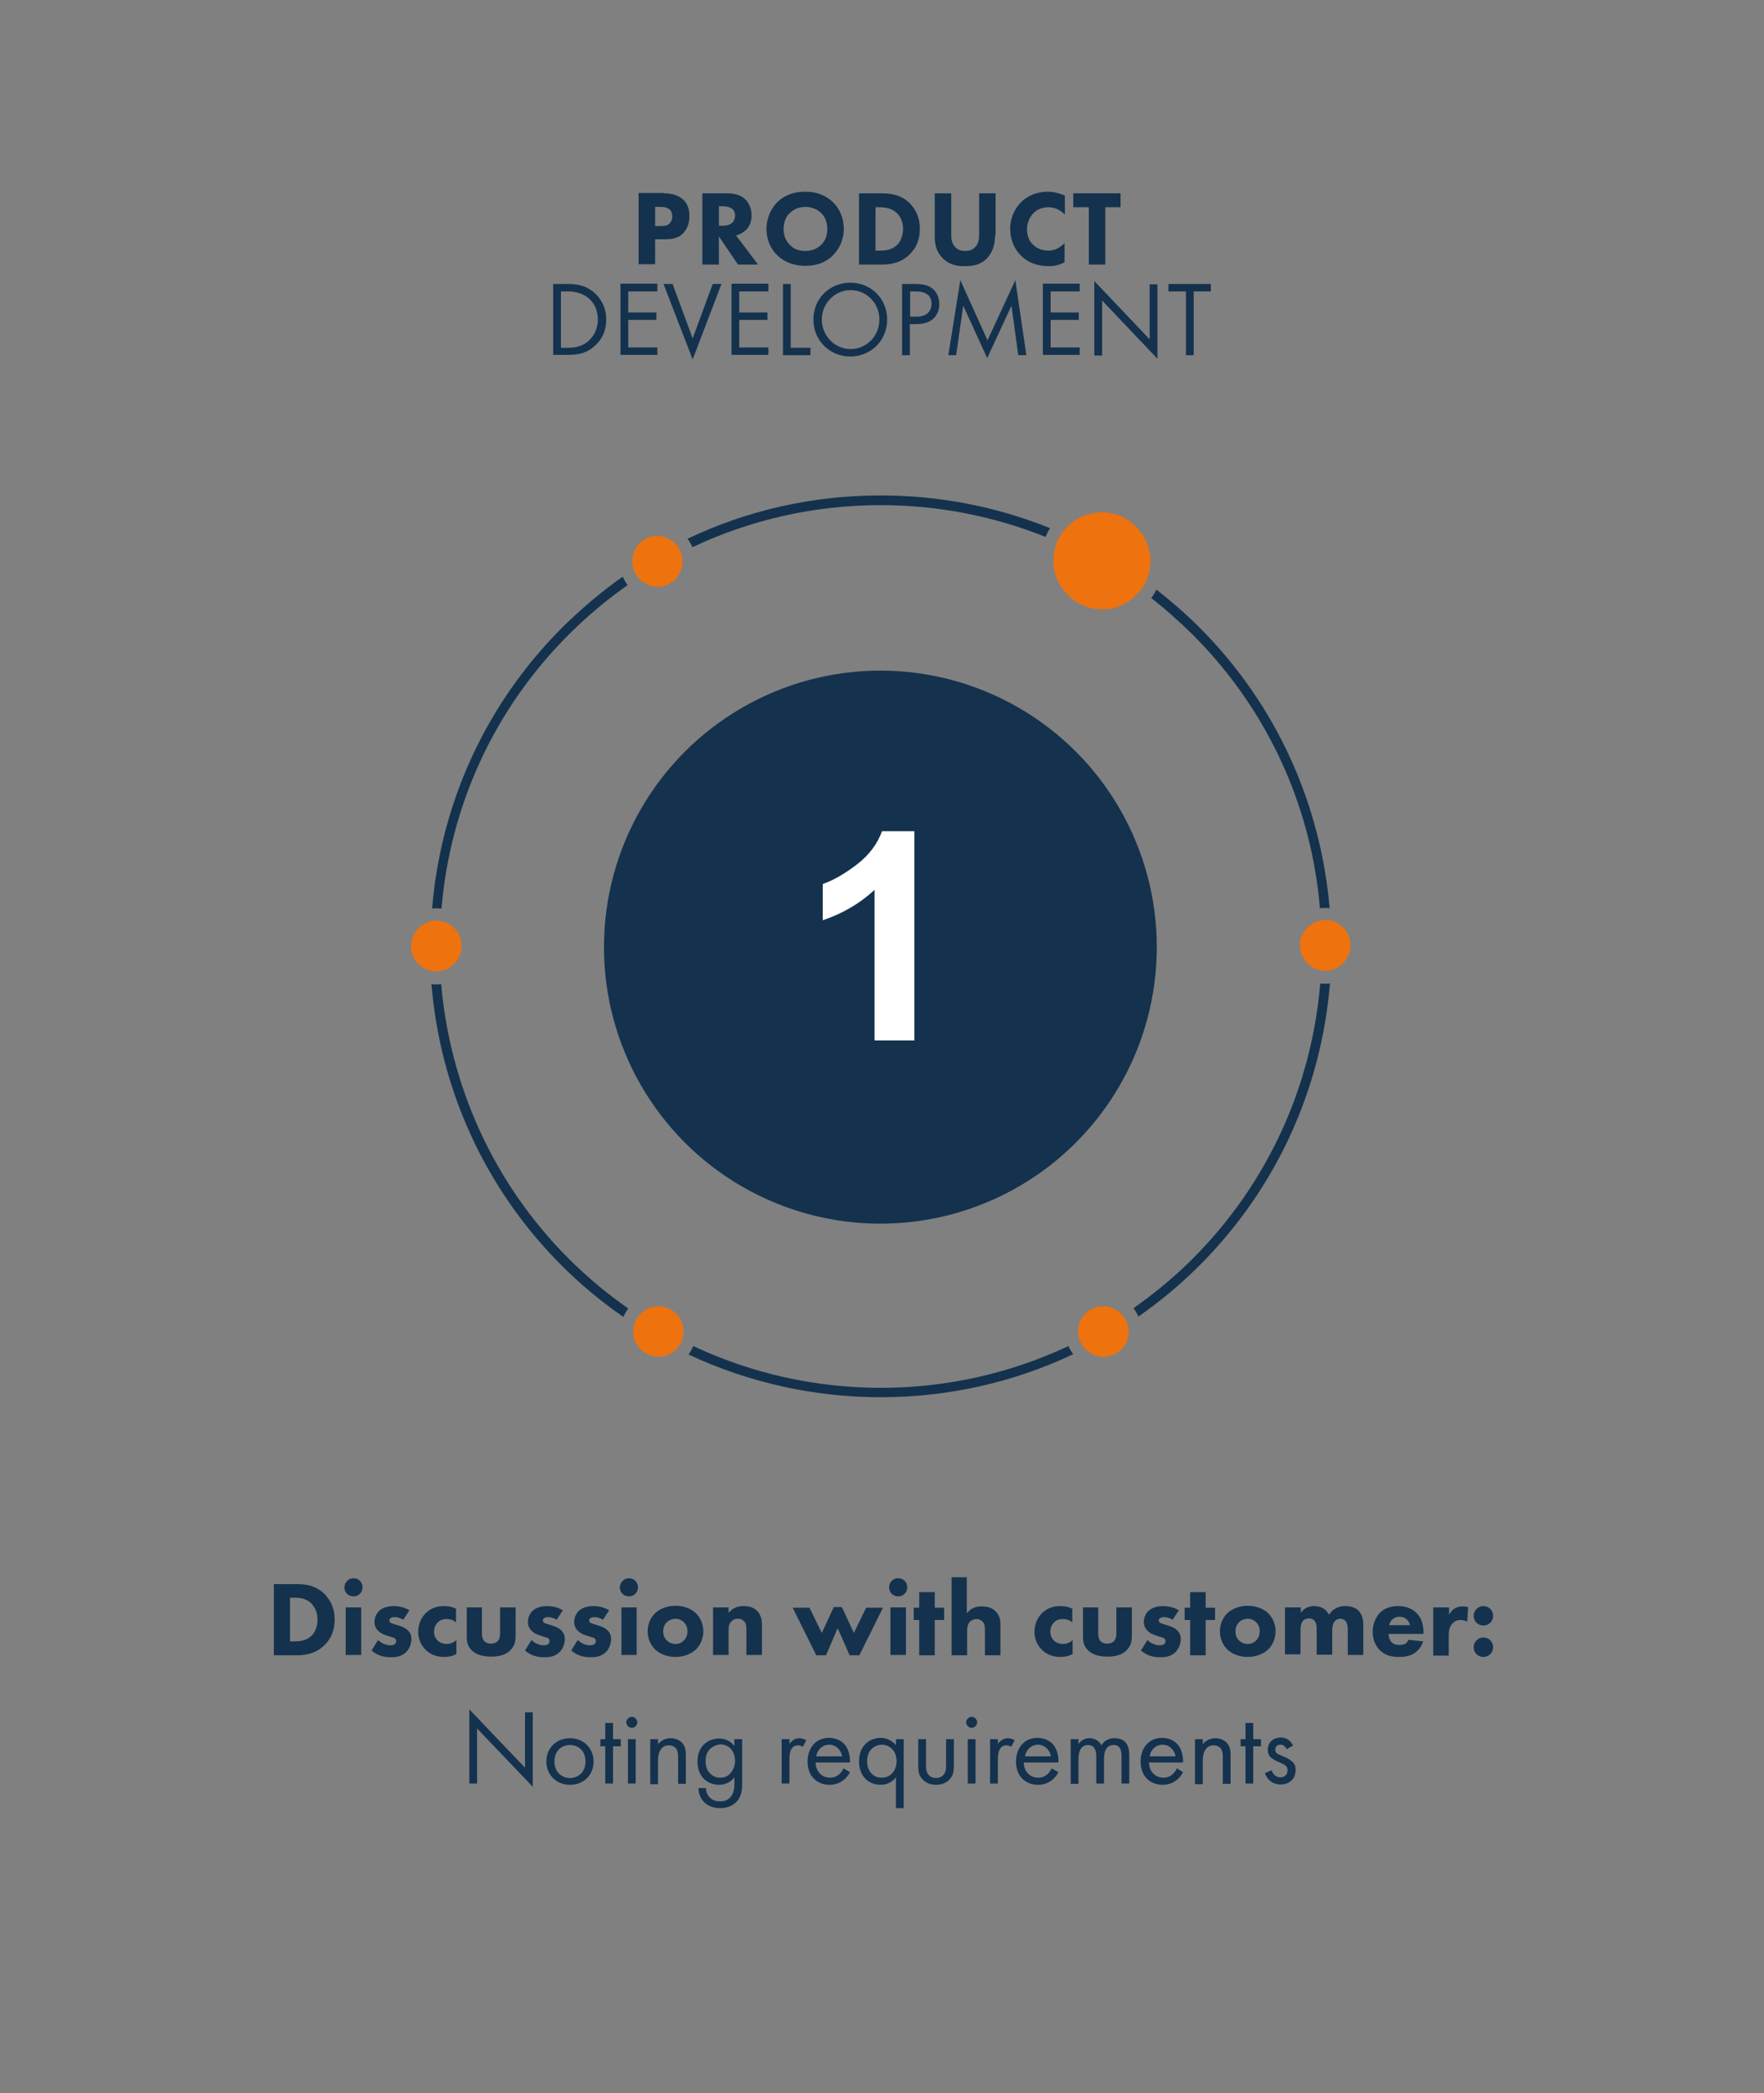 <?xml version="1.0" encoding="UTF-8"?> <svg xmlns="http://www.w3.org/2000/svg" xmlns:xlink="http://www.w3.org/1999/xlink" version="1.1" id="Ebene_1" x="0px" y="0px" width="545px" height="646.4px" viewBox="0 0 545 646.4" style="enable-background:new 0 0 545 646.4;" xml:space="preserve"><rect x="0" y="0" width="545" height="646.4" fill="#808080" stroke="none"/> <style type="text/css"> .st0{fill:#14324D;} .st1{enable-background:new ;} .st2{fill:none;} .st3{fill:#FFFFFF;} .st4{fill:#EE720E;} </style> <g id="Ebene_3"> <g> <g> <ellipse class="st0" cx="272" cy="292.5" rx="85.4" ry="85.4"></ellipse> </g> </g> <g id="_x31__00000067953567783723065430000013696600015798580388_"> <g class="st1"> <path class="st0" d="M91.5,489.2c2.9,0,6,0.4,8.7,3c1.9,1.9,3.2,4.5,3.2,7.9c0,3.5-1.2,6-3,7.8c-3,3.1-6.8,3.3-8.7,3.3h-7.1v-22 L91.5,489.2L91.5,489.2z M89.6,506.9H91c1.1,0,3.4-0.1,5-1.5c1.2-1,2.1-2.9,2.1-5.3s-1-3.9-1.8-4.8c-1.6-1.7-3.8-1.9-5.3-1.9 h-1.4C89.6,493.4,89.6,506.9,89.6,506.9z"></path> <path class="st0" d="M109.2,487.4c1.6,0,2.8,1.2,2.8,2.8c0,1.6-1.2,2.8-2.8,2.8s-2.8-1.2-2.8-2.8 C106.5,488.6,107.7,487.4,109.2,487.4z M111.6,496.4v14.7h-4.8v-14.7H111.6z"></path> <path class="st0" d="M124.6,500.2c-0.7-0.4-1.7-0.8-2.6-0.8c-0.5,0-1.1,0.1-1.4,0.4c-0.2,0.2-0.3,0.4-0.3,0.7 c0,0.3,0.2,0.5,0.5,0.7s0.8,0.3,1.4,0.5l1.3,0.4c0.8,0.3,1.7,0.6,2.4,1.3c0.9,0.8,1.2,1.7,1.2,2.8c0,1.9-0.9,3.2-1.5,3.9 c-1.5,1.5-3.2,1.7-4.8,1.7c-2,0-4.1-0.4-6-2.1l2-3.2c0.5,0.4,1.1,0.9,1.6,1.1c0.7,0.3,1.4,0.5,2,0.5c0.3,0,1.1,0,1.5-0.3 c0.3-0.2,0.5-0.6,0.5-1c0-0.3-0.1-0.6-0.5-0.9c-0.3-0.2-0.8-0.3-1.5-0.5l-1.2-0.4c-0.9-0.3-1.7-0.7-2.4-1.4 c-0.7-0.7-1.1-1.6-1.1-2.7c0-1.4,0.6-2.6,1.4-3.4c1.3-1.2,3.1-1.5,4.5-1.5c2.2,0,3.7,0.6,4.9,1.3L124.6,500.2z"></path> <path class="st0" d="M141,501.1c-1.2-1-2.3-1.1-3.1-1.1c-1.5,0-2.4,0.7-2.7,1.1c-0.6,0.6-1.1,1.6-1.1,2.8c0,1.1,0.4,2,1,2.6 c0.7,0.8,1.8,1.2,2.9,1.2c0.8,0,1.9-0.2,3-1.2v4.3c-1.3,0.7-2.4,0.9-3.8,0.9c-2.5,0-4.4-0.9-5.7-2.2c-1.1-1.1-2.3-2.9-2.3-5.6 c0-2.5,1.1-4.5,2.4-5.8c1.7-1.6,3.6-2.1,5.6-2.1c1.3,0,2.5,0.2,3.7,0.8v4.3H141z"></path> <path class="st0" d="M148.9,496.4v8.1c0,0.7,0.1,1.7,0.8,2.4c0.3,0.3,0.9,0.7,2,0.7c0.9,0,1.6-0.3,2-0.7c0.7-0.7,0.8-1.7,0.8-2.4 v-8.1h4.8v8.6c0,1.7-0.2,3.3-1.7,4.7c-1.7,1.7-4.2,1.9-5.9,1.9c-1.8,0-4.3-0.3-5.9-1.9c-1.4-1.3-1.6-2.8-1.6-4.4v-8.9 L148.9,496.4L148.9,496.4z"></path> <path class="st0" d="M172,500.2c-0.7-0.4-1.7-0.8-2.6-0.8c-0.5,0-1.1,0.1-1.4,0.4c-0.2,0.2-0.3,0.4-0.3,0.7 c0,0.3,0.2,0.5,0.5,0.7s0.8,0.3,1.4,0.5l1.3,0.4c0.8,0.3,1.7,0.6,2.4,1.3c0.9,0.8,1.2,1.7,1.2,2.8c0,1.9-0.9,3.2-1.5,3.9 c-1.5,1.5-3.2,1.7-4.8,1.7c-2,0-4.1-0.4-6-2.1l2-3.2c0.5,0.4,1.1,0.9,1.6,1.1c0.7,0.3,1.4,0.5,2,0.5c0.3,0,1.1,0,1.5-0.3 c0.3-0.2,0.5-0.6,0.5-1c0-0.3-0.1-0.6-0.5-0.9c-0.3-0.2-0.8-0.3-1.5-0.5l-1.2-0.4c-0.9-0.3-1.7-0.7-2.4-1.4 c-0.7-0.7-1.1-1.6-1.1-2.7c0-1.4,0.6-2.6,1.4-3.4c1.3-1.2,3.1-1.5,4.5-1.5c2.2,0,3.7,0.6,4.9,1.3L172,500.2z"></path> <path class="st0" d="M186.3,500.2c-0.7-0.4-1.7-0.8-2.6-0.8c-0.5,0-1.1,0.1-1.4,0.4c-0.2,0.2-0.3,0.4-0.3,0.7 c0,0.3,0.2,0.5,0.5,0.7s0.8,0.3,1.4,0.5l1.3,0.4c0.8,0.3,1.7,0.6,2.4,1.3c0.9,0.8,1.2,1.7,1.2,2.8c0,1.9-0.9,3.2-1.5,3.9 c-1.5,1.5-3.2,1.7-4.8,1.7c-2,0-4.1-0.4-6-2.1l2-3.2c0.5,0.4,1.1,0.9,1.6,1.1c0.7,0.3,1.4,0.5,2,0.5c0.3,0,1.1,0,1.5-0.3 c0.3-0.2,0.5-0.6,0.5-1c0-0.3-0.1-0.6-0.5-0.9c-0.3-0.2-0.8-0.3-1.5-0.5l-1.2-0.4c-0.9-0.3-1.7-0.7-2.4-1.4 c-0.7-0.7-1.1-1.6-1.1-2.7c0-1.4,0.6-2.6,1.4-3.4c1.3-1.2,3.1-1.5,4.5-1.5c2.2,0,3.7,0.6,4.9,1.3L186.3,500.2z"></path> <path class="st0" d="M194.3,487.4c1.6,0,2.8,1.2,2.8,2.8c0,1.6-1.2,2.8-2.8,2.8s-2.8-1.2-2.8-2.8 C191.6,488.6,192.8,487.4,194.3,487.4z M196.7,496.4v14.7H192v-14.7H196.7z"></path> <path class="st0" d="M215.1,509.3c-1.3,1.3-3.6,2.4-6.4,2.4c-2.9,0-5.1-1.1-6.4-2.4c-1.5-1.5-2.2-3.6-2.2-5.5s0.7-4,2.2-5.5 c1.3-1.3,3.6-2.4,6.4-2.4c2.9,0,5.1,1.1,6.4,2.4c1.5,1.5,2.2,3.6,2.2,5.5C217.3,505.7,216.6,507.8,215.1,509.3z M206,501 c-0.7,0.7-1.1,1.6-1.1,2.8c0,1.4,0.5,2.2,1.1,2.8c0.6,0.6,1.5,1.1,2.7,1.1c1.1,0,1.9-0.4,2.6-1.1c0.7-0.7,1.1-1.6,1.1-2.8 c0-1.2-0.4-2.1-1.1-2.8c-0.7-0.7-1.6-1.1-2.7-1.1C207.6,500,206.7,500.3,206,501z"></path> <path class="st0" d="M220.3,496.4h4.8v1.7c1.5-1.8,3.2-2.1,4.6-2.1c1.3,0,3,0.2,4.2,1.5c1.4,1.4,1.5,3.1,1.5,4.3v9.3h-4.8v-7.6 c0-1,0-2.2-0.8-2.9c-0.4-0.4-1-0.7-1.8-0.7c-1,0-1.6,0.4-2,0.8c-0.8,0.8-0.9,1.8-0.9,2.8v7.6h-4.8V496.4z"></path> <path class="st0" d="M255.2,511.2h-3l-7.3-14.7h5.2l3.8,7.8l3.7-8h2.5l3.7,8l3.8-7.8h5.2l-7.3,14.7h-3l-3.7-8.4L255.2,511.2z"></path> <path class="st0" d="M277.5,487.4c1.6,0,2.8,1.2,2.8,2.8c0,1.6-1.2,2.8-2.8,2.8c-1.6,0-2.8-1.2-2.8-2.8S275.9,487.4,277.5,487.4z M279.9,496.4v14.7h-4.8v-14.7H279.9z"></path> <path class="st0" d="M288.8,500.3v10.9H284v-10.9h-1.7v-3.8h1.7v-4.8h4.8v4.8h2.9v3.8H288.8z"></path> <path class="st0" d="M293.9,487.1h4.8v11.1c0.6-0.7,1.2-1.2,1.8-1.5c1-0.5,1.8-0.6,2.9-0.6c1.2,0,2.9,0.2,4.2,1.5 c1.4,1.4,1.5,3.2,1.5,4.3v9.3h-4.8v-7.6c0-1,0-2.2-0.8-2.9c-0.4-0.4-1.2-0.7-1.8-0.7c-1,0-1.6,0.5-1.9,0.7c-1,0.9-1,2.3-1,3.1 v7.4H294v-24.1H293.9z"></path> <path class="st0" d="M331.4,501.1c-1.2-1-2.3-1.1-3.1-1.1c-1.5,0-2.4,0.7-2.7,1.1c-0.6,0.6-1.1,1.6-1.1,2.8c0,1.1,0.4,2,1,2.6 c0.7,0.8,1.8,1.2,2.9,1.2c0.8,0,1.9-0.2,3-1.2v4.3c-1.3,0.7-2.4,0.9-3.8,0.9c-2.5,0-4.4-0.9-5.7-2.2c-1.1-1.1-2.3-2.9-2.3-5.6 c0-2.5,1.1-4.5,2.4-5.8c1.7-1.6,3.6-2.1,5.6-2.1c1.3,0,2.5,0.2,3.7,0.8v4.3H331.4z"></path> <path class="st0" d="M339.3,496.4v8.1c0,0.7,0.1,1.7,0.8,2.4c0.3,0.3,0.9,0.7,2,0.7c0.9,0,1.6-0.3,2-0.7c0.7-0.7,0.8-1.7,0.8-2.4 v-8.1h4.8v8.6c0,1.7-0.2,3.3-1.7,4.7c-1.7,1.7-4.2,1.9-5.9,1.9c-1.8,0-4.3-0.3-5.9-1.9c-1.4-1.3-1.6-2.8-1.6-4.4v-8.9 L339.3,496.4L339.3,496.4z"></path> <path class="st0" d="M362.3,500.2c-0.7-0.4-1.7-0.8-2.6-0.8c-0.5,0-1.1,0.1-1.4,0.4c-0.2,0.2-0.3,0.4-0.3,0.7 c0,0.3,0.2,0.5,0.5,0.7s0.8,0.3,1.4,0.5l1.3,0.4c0.8,0.3,1.7,0.6,2.4,1.3c0.9,0.8,1.2,1.7,1.2,2.8c0,1.9-0.9,3.2-1.5,3.9 c-1.5,1.5-3.2,1.7-4.8,1.7c-2,0-4.1-0.4-6-2.1l2-3.2c0.5,0.4,1.1,0.9,1.6,1.1c0.7,0.3,1.4,0.5,2,0.5c0.3,0,1.1,0,1.5-0.3 c0.3-0.2,0.5-0.6,0.5-1c0-0.3-0.1-0.6-0.5-0.9c-0.3-0.2-0.8-0.3-1.5-0.5l-1.2-0.4c-0.9-0.3-1.7-0.7-2.4-1.4 c-0.7-0.7-1.1-1.6-1.1-2.7c0-1.4,0.6-2.6,1.4-3.4c1.3-1.2,3.1-1.5,4.5-1.5c2.2,0,3.7,0.6,4.9,1.3L362.3,500.2z"></path> <path class="st0" d="M372.5,500.3v10.9h-4.8v-10.9H366v-3.8h1.7v-4.8h4.8v4.8h2.9v3.8H372.5z"></path> <path class="st0" d="M391.9,509.3c-1.3,1.3-3.6,2.4-6.4,2.4c-2.9,0-5.1-1.1-6.4-2.4c-1.5-1.5-2.2-3.6-2.2-5.5s0.7-4,2.2-5.5 c1.3-1.3,3.6-2.4,6.4-2.4c2.9,0,5.1,1.1,6.4,2.4c1.5,1.5,2.2,3.6,2.2,5.5C394.1,505.7,393.4,507.8,391.9,509.3z M382.8,501 c-0.7,0.7-1.1,1.6-1.1,2.8c0,1.4,0.5,2.2,1.1,2.8c0.6,0.6,1.5,1.1,2.7,1.1c1.1,0,1.9-0.4,2.6-1.1s1.1-1.6,1.1-2.8 c0-1.2-0.4-2.1-1.1-2.8c-0.7-0.7-1.6-1.1-2.7-1.1C384.4,500,383.5,500.3,382.8,501z"></path> <path class="st0" d="M397.1,496.4h4.8v1.7c1.2-1.8,3-2.1,4.1-2.1c0.6,0,1.8,0.1,2.8,0.7c0.8,0.4,1.4,1.2,1.8,2 c0.4-0.6,0.9-1.3,1.9-1.9s2-0.8,3.1-0.8c1.8,0,3.2,0.5,4.1,1.4c1.4,1.4,1.5,3.3,1.5,4.4v9.3h-4.8v-7.5c0-0.8,0-2.1-0.6-2.9 c-0.4-0.5-1-0.8-1.7-0.8c-0.8,0-1.5,0.4-1.8,0.9c-0.6,0.8-0.7,1.9-0.7,2.9v7.3h-4.8v-7.7c0-1,0-2.1-0.8-2.9 c-0.5-0.5-1.1-0.6-1.6-0.6c-0.6,0-1.2,0.2-1.7,0.6c-0.9,0.9-0.9,2.5-0.9,3v7.5H397v-14.5H397.1z"></path> <path class="st0" d="M440,504.6h-11c0,0.8,0.3,1.8,0.9,2.5c0.7,0.8,1.7,0.9,2.4,0.9c0.7,0,1.4-0.1,1.9-0.4c0.1,0,0.6-0.4,1-1.2 l4.5,0.5c-0.7,2.1-2,3.2-2.8,3.7c-1.4,0.9-3,1.1-4.7,1.1c-2.2,0-4.2-0.4-5.9-2.1c-1.3-1.3-2.2-3.2-2.2-5.7c0-2.1,0.8-4.3,2.2-5.8 c1.8-1.8,4-2.1,5.6-2.1s4,0.3,5.8,2.2c1.8,1.8,2.1,4.2,2.1,6v0.4H440z M435.6,501.8c0-0.1-0.3-1.1-1-1.7 c-0.5-0.5-1.3-0.8-2.2-0.8c-1.2,0-1.9,0.5-2.4,1c-0.4,0.4-0.7,0.9-0.8,1.6h6.4V501.8z"></path> <path class="st0" d="M442.9,496.4h4.8v2.3c0.4-0.8,1.1-1.6,1.8-2c0.8-0.5,1.6-0.6,2.5-0.6c0.6,0,1,0.1,1.6,0.2l-0.3,4.5 c-0.6-0.3-1.3-0.5-2.1-0.5c-1,0-1.8,0.4-2.4,1c-1.1,1.1-1.2,2.7-1.2,4v6h-4.8v-14.9H442.9z"></path> <path class="st0" d="M458.3,496c1.7,0,3,1.3,3,3s-1.3,3-3,3s-3-1.3-3-3S456.7,496,458.3,496z M458.3,505.7c1.7,0,3,1.3,3,3 s-1.3,3-3,3s-3-1.3-3-3S456.7,505.7,458.3,505.7z"></path> </g> <g class="st1"> <path class="st0" d="M145,550.8v-22.9l17.2,18v-17.1h2.4v23l-17.2-18v17H145z"></path> <path class="st0" d="M168.8,544c0-4.2,3.1-7.2,7.3-7.2s7.3,3.1,7.3,7.2c0,4.2-3.1,7.2-7.3,7.2C171.9,551.2,168.8,548.1,168.8,544 z M171.3,544c0,3.4,2.4,5.1,4.8,5.1c2.5,0,4.8-1.8,4.8-5.1c0-3.4-2.3-5.1-4.8-5.1S171.3,540.6,171.3,544z"></path> <path class="st0" d="M189.4,539.3v11.5H187v-11.5h-1.5v-2.2h1.5v-5h2.4v5h2.4v2.2H189.4z"></path> <path class="st0" d="M195.2,530.2c0.9,0,1.7,0.8,1.7,1.7s-0.8,1.7-1.7,1.7s-1.7-0.8-1.7-1.7S194.3,530.2,195.2,530.2z M196.4,537.1v13.7H194v-13.7H196.4z"></path> <path class="st0" d="M200.9,537.1h2.4v1.6c0.4-0.6,1.7-1.9,3.9-1.9c1.6,0,3.1,0.7,3.9,1.9c0.7,1,0.8,2.1,0.8,3.7v8.5h-2.4v-8.4 c0-0.8-0.1-1.8-0.6-2.5c-0.5-0.6-1.2-1-2.2-1c-0.8,0-1.7,0.2-2.4,1.1c-0.9,1.1-1,2.7-1,3.7v7.2h-2.4V537.1z"></path> <path class="st0" d="M226.9,537.1h2.4v13.4c0,1.5,0,3.6-1.3,5.4c-1,1.4-2.9,2.5-5.5,2.5c-2.3,0-4-0.9-4.9-1.8 c-0.9-0.9-1.8-2.4-1.8-4.4h2.3c0,1.2,0.5,2.2,1.1,2.8c1,1.1,2.2,1.3,3.3,1.3c1.7,0,2.8-0.6,3.6-1.9c0.7-1.1,0.8-2.3,0.8-3.5v-2 c-0.8,1-2.3,2.3-4.7,2.3c-2,0-3.6-0.8-4.7-1.8c-0.9-0.9-2-2.6-2-5.4c0-2.7,1-4.3,2-5.3c1.2-1.1,2.8-1.8,4.7-1.8 c2,0,3.6,0.9,4.7,2.3L226.9,537.1L226.9,537.1z M219.4,540.1c-1.2,1.2-1.4,2.6-1.4,3.8s0.2,2.8,1.6,4c0.8,0.7,1.7,1.1,2.9,1.1 c1.3,0,2.2-0.4,3-1.2c0.9-0.9,1.6-2.3,1.6-4s-0.6-3-1.5-3.9c-0.8-0.8-1.9-1.2-3.1-1.2C221,538.9,220.1,539.5,219.4,540.1z"></path> <path class="st0" d="M241.5,537.1h2.4v1.5c0.2-0.4,1.3-1.8,3.1-1.8c0.7,0,1.5,0.3,2.1,0.6l-1.1,2.1c-0.5-0.4-1-0.5-1.4-0.5 c-1,0-1.6,0.4-1.9,0.9c-0.4,0.5-0.8,1.5-0.8,3.7v7.2h-2.4L241.5,537.1L241.5,537.1z"></path> <path class="st0" d="M262.6,547.3c-0.4,0.8-1,1.6-1.7,2.2c-1.3,1.1-2.8,1.7-4.6,1.7c-3.3,0-6.8-2.1-6.8-7.2 c0-4.1,2.5-7.3,6.6-7.3c2.7,0,4.4,1.3,5.2,2.5c0.9,1.2,1.4,3.3,1.3,5.1H252c0,2.8,2,4.7,4.4,4.7c1.1,0,2-0.3,2.8-1 c0.6-0.5,1.1-1.2,1.4-1.9L262.6,547.3z M260.2,542.4c-0.4-2.1-2-3.6-4-3.6s-3.7,1.5-4,3.6H260.2z"></path> <path class="st0" d="M276.8,537.1h2.4v21.3h-2.4v-9.5c-0.8,1-2.3,2.3-4.7,2.3c-3.5,0-6.7-2.4-6.7-7.3c0-4.7,3.2-7.2,6.7-7.2 c2.6,0,4.1,1.5,4.7,2.3V537.1z M267.9,543.9c0,2.9,1.7,5.1,4.5,5.1c2.9,0,4.6-2.4,4.6-5.1c0-3.5-2.4-5.1-4.6-5.1 C270,538.9,267.9,540.6,267.9,543.9z"></path> <path class="st0" d="M286.1,545.1c0,1,0,2.1,0.7,2.9c0.4,0.5,1.1,1.1,2.4,1.1s2-0.6,2.4-1.1c0.7-0.9,0.7-2,0.7-2.9v-8h2.4v8.3 c0,1.7-0.2,2.9-1.3,4.1c-1.2,1.3-2.8,1.7-4.2,1.7c-1.4,0-3-0.4-4.2-1.7c-1.1-1.2-1.3-2.4-1.3-4.1v-8.3h2.4V545.1z"></path> <path class="st0" d="M300.2,530.2c0.9,0,1.7,0.8,1.7,1.7s-0.8,1.7-1.7,1.7c-0.9,0-1.7-0.8-1.7-1.7S299.3,530.2,300.2,530.2z M301.4,537.1v13.7H299v-13.7H301.4z"></path> <path class="st0" d="M305.9,537.1h2.4v1.5c0.2-0.4,1.3-1.8,3.1-1.8c0.7,0,1.5,0.3,2.1,0.6l-1.1,2.1c-0.5-0.4-1-0.5-1.4-0.5 c-1,0-1.6,0.4-1.9,0.9c-0.4,0.5-0.8,1.5-0.8,3.7v7.2h-2.4L305.9,537.1L305.9,537.1z"></path> <path class="st0" d="M327,547.3c-0.4,0.8-1,1.6-1.7,2.2c-1.3,1.1-2.8,1.7-4.6,1.7c-3.3,0-6.8-2.1-6.8-7.2c0-4.1,2.5-7.3,6.6-7.3 c2.7,0,4.4,1.3,5.2,2.5c0.9,1.2,1.4,3.3,1.3,5.1h-10.7c0,2.8,2,4.7,4.4,4.7c1.1,0,2-0.3,2.8-1c0.6-0.5,1.1-1.2,1.4-1.9L327,547.3 z M324.7,542.4c-0.4-2.1-2-3.6-4-3.6s-3.7,1.5-4,3.6H324.7z"></path> <path class="st0" d="M330.8,537.1h2.4v1.5c0.8-1.1,1.9-1.8,3.4-1.8c2.5,0,3.5,1.8,3.7,2.2c1.3-2.1,3.2-2.2,4.1-2.2 c4.1,0,4.5,3.4,4.5,5.3v8.7h-2.4v-8.3c0-1.6-0.2-3.6-2.4-3.6c-2.7,0-3,2.6-3,4.3v7.6h-2.4v-8.1c0-1,0-3.8-2.5-3.8 c-2.7,0-3,2.8-3,4.5v7.5h-2.4L330.8,537.1L330.8,537.1z"></path> <path class="st0" d="M365.5,547.3c-0.4,0.8-1,1.6-1.7,2.2c-1.3,1.1-2.8,1.7-4.6,1.7c-3.3,0-6.8-2.1-6.8-7.2 c0-4.1,2.5-7.3,6.6-7.3c2.7,0,4.4,1.3,5.2,2.5c0.9,1.2,1.4,3.3,1.3,5.1H355c0,2.8,2,4.7,4.4,4.7c1.1,0,2-0.3,2.8-1 c0.6-0.5,1.1-1.2,1.4-1.9L365.5,547.3z M363.2,542.4c-0.4-2.1-2-3.6-4-3.6s-3.7,1.5-4,3.6H363.2z"></path> <path class="st0" d="M369.2,537.1h2.4v1.6c0.4-0.6,1.7-1.9,3.9-1.9c1.6,0,3.1,0.7,3.9,1.9c0.7,1,0.8,2.1,0.8,3.7v8.5h-2.4v-8.4 c0-0.8-0.1-1.8-0.6-2.5c-0.5-0.6-1.2-1-2.2-1c-0.8,0-1.7,0.2-2.4,1.1c-0.9,1.1-1,2.7-1,3.7v7.2h-2.4L369.2,537.1L369.2,537.1z"></path> <path class="st0" d="M387.2,539.3v11.5h-2.4v-11.5h-1.5v-2.2h1.5v-5h2.4v5h2.4v2.2H387.2z"></path> <path class="st0" d="M397.5,540.2c-0.3-0.8-1-1.4-1.9-1.4s-1.6,0.5-1.6,1.6c0,1,0.7,1.3,2.2,1.9c2,0.8,2.9,1.5,3.4,2.1 c0.6,0.7,0.7,1.5,0.7,2.2c0,2.9-2.1,4.5-4.7,4.5c-0.6,0-3.6-0.1-4.8-3.5l2-0.9c0.3,0.7,1.1,2.2,2.8,2.2c1.6,0,2.2-1.2,2.2-2.2 c0-1.3-0.9-1.7-2.2-2.3c-1.7-0.7-2.7-1.3-3.3-2c-0.5-0.7-0.6-1.3-0.6-2c0-2.4,1.7-3.8,4-3.8c0.7,0,2.7,0.1,3.8,2.5L397.5,540.2z"></path> </g> <rect x="229.8" y="256.8" class="st2" width="84.5" height="83.3"></rect> <g class="st1"> <path class="st3" d="M282.5,321.3h-12.3v-46.5c-4.5,4.2-9.8,7.3-16,9.4V273c3.2-1.1,6.7-3.1,10.5-6s6.4-6.4,7.8-10.3h10V321.3z"></path> </g> </g> <g> <g> <path class="st0" d="M170.9,87.7h4.5c2.2,0,5.3,0.2,8.1,2.6c2,1.7,3.8,4.5,3.8,8.4c0,4.6-2.3,7.1-3.9,8.4c-2,1.7-4.1,2.5-8,2.5 h-4.5L170.9,87.7L170.9,87.7z M173.3,107.4h2.1c1.7,0,4.2-0.2,6.3-2c1.6-1.4,3-3.6,3-6.7c0-5.3-3.7-8.7-9.3-8.7h-2.1V107.4z"></path> <path class="st0" d="M203.1,90h-9v6.5h8.7v2.3h-8.7v8.5h9v2.3h-11.4v-22h11.4V90z"></path> <path class="st0" d="M207.8,87.7l6.2,16.8l6.2-16.8h2.7L214,111l-9-23.3H207.8z"></path> <path class="st0" d="M237.4,90h-9v6.5h8.7v2.3h-8.7v8.5h9v2.3H226v-22h11.4V90z"></path> <path class="st0" d="M244.3,87.7v19.7h6.1v2.3h-8.5v-22H244.3z"></path> <path class="st0" d="M251.3,98.7c0-6.6,5.1-11.4,11.4-11.4s11.4,4.8,11.4,11.4c0,6.5-5.1,11.4-11.4,11.4S251.3,105.2,251.3,98.7z M253.9,98.7c0,5,4,9.1,8.9,9.1s8.9-4,8.9-9.1s-4-9.1-8.9-9.1S253.9,93.7,253.9,98.7z"></path> <path class="st0" d="M282.7,87.7c2.2,0,4.1,0.3,5.5,1.5c1.6,1.4,2,3.3,2,4.7c0,3.1-1.9,6.2-7,6.2h-2.1v9.6h-2.4v-22 C278.7,87.7,282.7,87.7,282.7,87.7z M281.2,97.8h2c2.9,0,4.6-1.5,4.6-4c0-3.5-3.3-3.8-4.8-3.8h-1.8L281.2,97.8L281.2,97.8z"></path> <path class="st0" d="M293,109.7l3.7-23.2l8.4,18.6l8.6-18.6l3.4,23.2h-2.5l-2.1-15.3l-7.5,16.2l-7.4-16.2l-2.2,15.3H293z"></path> <path class="st0" d="M333.6,90h-9v6.5h8.7v2.3h-8.7v8.5h9v2.3h-11.4v-22h11.4V90z"></path> <path class="st0" d="M338.1,109.7V86.8l17.1,18v-17h2.4v23l-17.1-18v17h-2.4V109.7z"></path> <path class="st0" d="M368.8,90v19.7h-2.4V90H361v-2.3h13.1V90H368.8z"></path> </g> <g> <path class="st0" d="M205.1,59.7c1.9,0,4,0.3,5.8,1.8c1.9,1.6,2.1,3.8,2.1,5.3c0,2.8-1.1,4.3-1.9,5.2c-1.7,1.8-4.1,1.9-5.6,1.9 h-3.1v7.7h-5.1v-22h7.8V59.7z M202.4,69.8h1.8c0.7,0,1.9,0,2.7-0.8c0.5-0.5,0.8-1.2,0.8-2.2c0-0.9-0.3-1.7-0.8-2.1 c-0.8-0.7-1.8-0.8-2.8-0.8h-1.7V69.8z"></path> <path class="st0" d="M224.7,59.7c2.8,0,4.6,0.9,5.6,1.9c0.9,0.9,1.9,2.5,1.9,4.9c0,1.4-0.3,3.1-1.7,4.5c-0.8,0.7-1.8,1.4-3.1,1.7 l6.8,9H228l-5.9-8.7v8.7H217v-22C217,59.7,224.7,59.7,224.7,59.7z M222.1,69.7h1.2c0.9,0,2.2-0.1,3-1c0.4-0.4,0.8-1.1,0.8-2.1 c0-1.3-0.6-1.9-1-2.2c-0.8-0.6-2.1-0.7-2.8-0.7h-1.2V69.7z"></path> <path class="st0" d="M257.3,62.4c2.1,2,3.4,4.9,3.4,8.3c0,2.9-1.1,5.9-3.4,8.2c-2,2-4.8,3.2-8.5,3.2c-4.1,0-6.9-1.6-8.6-3.2 c-2.1-2-3.4-4.9-3.4-8.2c0-3.2,1.4-6.4,3.4-8.3c1.5-1.5,4.2-3.2,8.6-3.2C252.3,59.2,255.1,60.3,257.3,62.4z M244,65.8 c-1,0.9-1.9,2.5-1.9,5c0,2,0.7,3.6,2,4.9c1.4,1.4,3,1.8,4.7,1.8c2.2,0,3.8-0.8,4.9-1.9c0.9-0.8,1.9-2.4,1.9-4.9 c0-2.3-0.9-4-1.9-4.9c-1.1-1.1-2.8-1.9-4.8-1.9S245.2,64.6,244,65.8z"></path> <path class="st0" d="M272.3,59.7c2.9,0,6,0.4,8.7,3c1.9,1.9,3.2,4.5,3.2,7.9c0,3.5-1.2,6-3,7.8c-3,3.1-6.8,3.3-8.7,3.3h-7.1v-22 C265.4,59.7,272.3,59.7,272.3,59.7z M270.5,77.4h1.4c1.1,0,3.4-0.1,5-1.5c1.2-1,2.1-2.9,2.1-5.3s-1-3.9-1.8-4.7 c-1.6-1.6-3.8-1.9-5.3-1.9h-1.4L270.5,77.4L270.5,77.4z"></path> <path class="st0" d="M307.4,72.7c0,2.1-0.3,4.7-2.4,7c-2.1,2.2-4.6,2.5-6.9,2.5s-4.7-0.3-6.9-2.5c-2.2-2.2-2.4-4.8-2.4-7v-13h5.1 v12.9c0,1,0.1,2.6,1.2,3.7c0.9,1,2.1,1.2,3.1,1.2s2.2-0.2,3.1-1.2c1.1-1.1,1.2-2.7,1.2-3.7V59.7h5.1v13H307.4z"></path> <path class="st0" d="M328.9,81c-1.9,1-3.5,1.2-4.8,1.2c-4.1,0-6.8-1.4-8.6-3.2c-2-1.9-3.4-4.8-3.4-8.3s1.5-6.4,3.4-8.3 c1.9-1.9,4.8-3.2,8.2-3.2c1.5,0,3.1,0.3,5.3,1.2v5.9c-1.1-1.2-2.8-2.3-5.1-2.3c-1.8,0-3.3,0.6-4.5,1.7c-1.2,1.2-2.1,3-2.1,5.1 c0,2.3,0.9,3.9,1.9,4.8c0.5,0.5,2,1.8,4.7,1.8c1.3,0,3.1-0.4,5-2.3V81z"></path> <path class="st0" d="M341.5,64v17.7h-5.1V64h-4.8v-4.3h14.6V64H341.5z"></path> </g> </g> </g> <g> <path class="st4" d="M203.1,181.2c-1,0-2-0.2-2.9-0.6c-4-1.6-5.9-6.2-4.3-10.2c1.2-3,4-4.9,7.2-4.9c1,0,2,0.2,2.9,0.6 c4,1.6,5.9,6.2,4.3,10.2C209.1,179.3,206.3,181.2,203.1,181.2L203.1,181.2z"></path> <g> <path class="st4" d="M409.4,299.8c-2.4,0-4.6-1.1-6.1-3c-1.3-1.6-1.8-3.7-1.6-5.8c0.2-2.1,1.3-3.9,3-5.2c1.4-1.1,3-1.7,4.8-1.7 c2.4,0,4.6,1.1,6.1,3c2.6,3.4,2.1,8.3-1.4,11C412.8,299.3,411.2,299.8,409.4,299.8L409.4,299.8z"></path> </g> <g> <path class="st4" d="M340.9,419c-1,0-2-0.2-2.9-0.6c-1.9-0.8-3.5-2.3-4.3-4.2c-0.8-1.9-0.8-4-0.1-5.9c1.2-3,4-4.9,7.3-4.9 c1,0,2,0.2,2.9,0.6c1.9,0.8,3.5,2.3,4.3,4.2c0.8,1.9,0.8,4,0.1,5.9C347,417.1,344.1,419,340.9,419L340.9,419z"></path> <path class="st0" d="M409.4,303.8c-0.5,0-1,0-1.5-0.1c-2.6,31-15.7,61.3-39.4,85c-5.7,5.7-11.9,10.8-18.3,15.3 c0.6,0.8,1.1,1.6,1.5,2.6l0,0c6.6-4.6,13-9.9,18.9-15.8c24.3-24.3,37.7-55.3,40.3-87.1C410.4,303.8,409.9,303.8,409.4,303.8z"></path> </g> <g> <path class="st4" d="M203.4,419c-3.8,0-7.2-2.9-7.7-6.7c-0.3-2.1,0.2-4.1,1.5-5.8c1.3-1.7,3-2.7,5.1-3c0.4-0.1,0.7-0.1,1.1-0.1 c3.8,0,7.2,2.9,7.7,6.7c0.3,2.1-0.2,4.1-1.5,5.8c-1.3,1.7-3,2.7-5.1,3C204.2,419,203.8,419,203.4,419z"></path> <path class="st0" d="M330.1,415.7c-36.6,17.2-79.3,17.2-115.9,0c-0.4,0.9-0.8,1.7-1.4,2.5l-0.1,0.1c18.8,8.8,39.1,13.2,59.4,13.2 c20.4,0,40.7-4.4,59.5-13.3C331,417.5,330.5,416.6,330.1,415.7z"></path> </g> <g> <path class="st4" d="M340.5,188.2c-7.4,0-13.8-5.6-14.9-12.9c-0.5-4,0.4-8,2.8-11.1c2.4-3.2,5.9-5.3,9.9-5.8 c0.7-0.1,1.4-0.2,2.1-0.2c7.4,0,13.8,5.6,14.9,12.9c1.2,8.2-4.6,15.8-12.8,17C341.9,188.1,341.2,188.2,340.5,188.2L340.5,188.2z"></path> <g> <path class="st0" d="M324.4,163.1c-16.4-6.6-34.1-10.1-52.3-10.1c-21,0-41.3,4.6-59.7,13.4c0.6,0.8,1.1,1.6,1.5,2.5v0.1 c18-8.5,37.7-13,58.2-13c17.7,0,34.9,3.4,50.9,9.8C323.4,164.9,323.9,164,324.4,163.1z"></path> <path class="st0" d="M370.6,193.8c-4.2-4.2-8.7-8.1-13.3-11.7c-0.5,0.9-1,1.8-1.6,2.6c4.5,3.5,8.7,7.3,12.8,11.3 c23.6,23.6,36.7,53.6,39.3,84.5c0.5-0.1,1-0.1,1.6-0.1c0.5,0,1,0,1.4,0.1C408.1,248.8,394.7,217.9,370.6,193.8z"></path> </g> </g> <g> <path class="st4" d="M134.8,300c-2.4,0-4.6-1.1-6.2-3c-2.6-3.4-2-8.3,1.4-11c1.4-1,3-1.7,4.8-1.7c2.4,0,4.6,1.1,6.2,3 c2.6,3.4,2,8.3-1.4,11C138.2,299.4,136.5,300,134.8,300L134.8,300z"></path> <g> <path class="st0" d="M134.7,280.5c0.6,0,1.1,0.1,1.7,0.1c2.6-30.9,15.7-61.1,39.4-84.7c5.6-5.6,11.7-10.7,18.1-15.2 c-0.6-0.8-1.1-1.7-1.5-2.6c-6.6,4.6-12.8,9.9-18.7,15.7c-24.2,24.2-37.6,55.1-40.2,86.8C133.8,280.5,134.3,280.5,134.7,280.5z"></path> <path class="st0" d="M175.7,388.7c-23.6-23.6-36.7-53.9-39.4-84.8c-0.5,0.1-1,0.1-1.6,0.1c-0.5,0-1,0-1.4-0.1 c2.6,31.7,16,62.7,40.2,86.9c6,6,12.4,11.3,19.1,15.9c0.4-0.9,0.9-1.8,1.5-2.6C187.7,399.6,181.5,394.5,175.7,388.7z"></path> </g> </g> </g> </svg> 